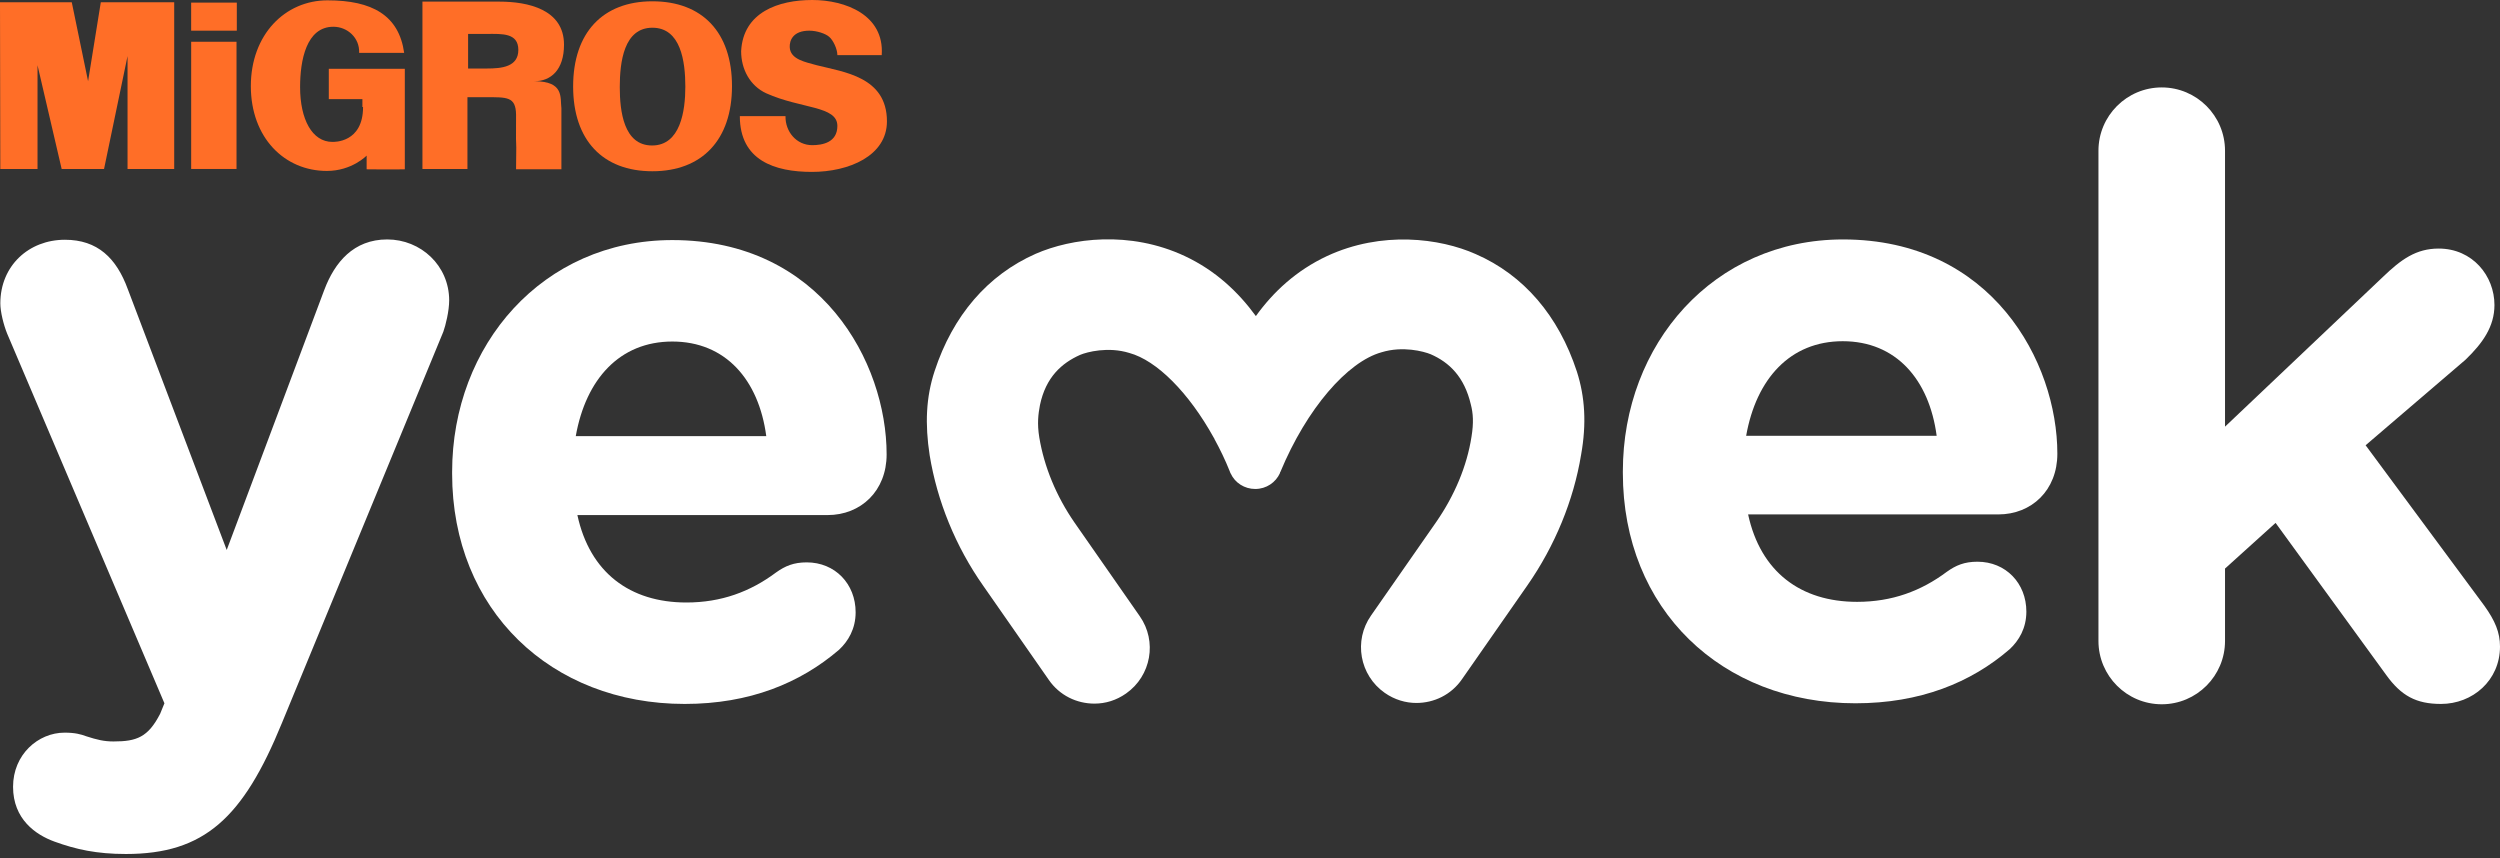 <svg width="134" height="46" viewBox="0 0 134 46" fill="none" xmlns="http://www.w3.org/2000/svg">
<rect x="0" y="0" width="134" height="46" fill="#333333" stroke="none"/>
<path fill-rule="evenodd" clip-rule="evenodd" d="M28.64 4.354C29.531 4.354 30.231 3.742 30.231 2.395C30.231 0.49 28.273 0.087 26.769 0.087H22.643V9.057H25.055V5.21H26.035C27.171 5.21 27.643 5.175 27.661 6.137C27.643 9.022 27.695 6.469 27.661 9.074H30.091V5.805C30.021 5.228 30.248 4.354 28.64 4.354ZM26.105 3.672H25.09V1.818H26.105C26.891 1.818 27.783 1.748 27.783 2.675C27.783 3.584 26.891 3.672 26.105 3.672Z" fill="#FF6E27"/>
<path fill-rule="evenodd" clip-rule="evenodd" d="M34.968 0.07C32.311 0.07 30.72 1.749 30.72 4.633C30.72 7.518 32.311 9.179 34.968 9.179C37.626 9.179 39.235 7.501 39.235 4.616C39.235 1.731 37.644 0.07 34.968 0.07ZM34.951 7.798C33.43 7.798 33.22 5.962 33.22 4.668C33.22 3.305 33.447 1.486 34.968 1.486C36.49 1.486 36.734 3.287 36.734 4.651C36.734 5.945 36.472 7.798 34.951 7.798Z" fill="#FF6E27"/>
<path fill-rule="evenodd" clip-rule="evenodd" d="M19.46 5.735C19.46 7.658 17.904 7.606 17.816 7.606C16.732 7.606 16.085 6.399 16.085 4.668C16.085 3.235 16.418 1.434 17.869 1.434C18.621 1.434 19.285 2.028 19.25 2.833H21.663C21.383 0.822 19.95 0.018 17.554 0.018C15.281 0.018 13.445 1.853 13.445 4.616C13.445 7.378 15.246 9.162 17.519 9.162C18.866 9.162 19.652 8.34 19.652 8.34V9.074C19.652 9.074 21.226 9.092 21.698 9.074V3.689H17.624V5.315H19.425V5.735H19.46Z" fill="#FF6E27"/>
<path d="M12.693 0.14H10.246V1.644H12.693V0.14Z" fill="#FF6E27"/>
<path fill-rule="evenodd" clip-rule="evenodd" d="M47.261 2.937C47.4 0.804 45.32 0 43.536 0C41.735 0 39.83 0.647 39.725 2.745C39.725 3.707 40.197 4.598 41.071 5.001C42.942 5.84 44.883 5.665 44.883 6.749C44.883 7.641 44.078 7.781 43.536 7.781C42.68 7.781 42.085 7.046 42.103 6.224H39.655C39.655 8.602 41.526 9.214 43.519 9.214C45.495 9.214 47.54 8.358 47.54 6.504C47.54 4.109 45.215 3.864 43.781 3.497C43.152 3.322 42.365 3.182 42.33 2.535C42.312 2.168 42.505 1.644 43.379 1.644C43.781 1.644 44.253 1.801 44.446 1.976C44.655 2.151 44.883 2.623 44.883 2.955H47.261V2.937Z" fill="#FF6E27"/>
<path fill-rule="evenodd" clip-rule="evenodd" d="M2.011 9.057V3.497L3.305 9.057H5.577L6.836 3.007V9.057H9.337V0.122H5.403L4.721 4.354L3.847 0.122H0L0.017 9.057H2.011Z" fill="#FF6E27"/>
<path d="M12.677 2.238H10.247V9.057H12.677V2.238Z" fill="#FF6E27"/>
<path d="M36.701 37.731C29.532 37.731 24.234 32.696 24.234 25.387V25.3C24.234 18.481 29.095 12.868 36.036 12.868C44.009 12.868 47.523 19.425 47.523 24.356C47.523 26.314 46.142 27.608 44.359 27.608H30.948C31.613 30.685 33.763 32.294 36.788 32.294C38.659 32.294 40.215 31.716 41.596 30.685C42.086 30.335 42.541 30.143 43.24 30.143C44.761 30.143 45.862 31.297 45.862 32.818C45.862 33.71 45.46 34.374 44.971 34.829C42.89 36.612 40.18 37.731 36.701 37.731ZM41.072 23.377C40.67 20.352 38.886 18.306 36.036 18.306C33.221 18.306 31.403 20.317 30.861 23.377H41.072Z" fill="white"/>
<path d="M99.452 37.696C92.283 37.696 86.985 32.661 86.985 25.352V25.265C86.985 18.446 91.846 12.834 98.787 12.834C106.76 12.834 110.274 19.39 110.274 24.321C110.274 26.279 108.893 27.573 107.11 27.573H93.699C94.364 30.65 96.514 32.259 99.539 32.259C101.41 32.259 102.966 31.682 104.347 30.65C104.837 30.3 105.291 30.108 105.991 30.108C107.512 30.108 108.613 31.262 108.613 32.783C108.613 33.675 108.211 34.339 107.722 34.794C105.641 36.595 102.914 37.696 99.452 37.696ZM103.805 23.359C103.403 20.334 101.62 18.289 98.77 18.289C95.955 18.289 94.136 20.299 93.594 23.359H103.805Z" fill="white"/>
<path d="M112.477 8.078C112.477 6.207 113.998 4.686 115.869 4.686C117.74 4.686 119.261 6.207 119.261 8.078V22.869L127.723 14.844C128.703 13.9 129.507 13.323 130.713 13.323C132.532 13.323 133.703 14.792 133.703 16.348C133.703 17.502 133.074 18.393 132.147 19.285L126.797 23.866L133.161 32.468C133.738 33.273 134 33.902 134 34.654C134 36.472 132.532 37.731 130.836 37.731C129.507 37.731 128.703 37.294 127.898 36.175L121.971 28.027L119.261 30.475V34.357C119.261 36.227 117.74 37.749 115.869 37.749C113.998 37.749 112.477 36.227 112.477 34.357V8.078Z" fill="white"/>
<path d="M84.52 19.915C83.541 16.925 81.67 14.739 79.1 13.62C77.176 12.764 74.064 12.361 71.127 13.725C69.483 14.495 68.242 15.649 67.315 16.942C66.371 15.649 65.147 14.495 63.504 13.725C60.549 12.344 57.437 12.764 55.513 13.603C52.943 14.739 51.072 16.907 50.093 19.897C49.639 21.278 49.569 22.712 49.831 24.408C50.233 26.856 51.212 29.286 52.716 31.419L56.213 36.437C56.79 37.277 57.716 37.714 58.66 37.714C59.255 37.714 59.832 37.539 60.356 37.172C61.703 36.227 62.035 34.374 61.091 33.028L57.594 28.01C56.615 26.594 55.968 25.02 55.706 23.447C55.583 22.695 55.653 22.188 55.741 21.715C56.055 20.212 56.912 19.46 57.891 19.023C58.258 18.866 59.395 18.568 60.531 18.918C62 19.32 63.714 21.034 65.06 23.464C65.077 23.482 65.095 23.516 65.095 23.534C65.392 24.076 65.672 24.653 65.916 25.265C65.934 25.3 65.934 25.335 65.951 25.352C65.951 25.37 65.969 25.37 65.969 25.387C66.196 25.877 66.703 26.209 67.28 26.209C67.875 26.209 68.382 25.859 68.609 25.352C68.609 25.352 68.609 25.352 68.609 25.335C68.609 25.317 68.609 25.317 68.627 25.3C70.043 21.89 72.228 19.39 74.047 18.883C75.183 18.533 76.302 18.831 76.687 18.988C77.683 19.425 78.488 20.194 78.837 21.681C78.96 22.153 78.995 22.66 78.872 23.412C78.628 24.985 77.963 26.559 76.984 27.975L73.487 32.993C72.543 34.339 72.875 36.193 74.222 37.137C74.746 37.504 75.341 37.679 75.918 37.679C76.862 37.679 77.788 37.242 78.365 36.402L81.862 31.384C83.348 29.251 84.345 26.821 84.747 24.373C85.044 22.712 84.957 21.278 84.52 19.915Z" fill="white"/>
<path d="M2.92 45.11C1.906 44.742 0.7 43.903 0.7 42.172C0.7 40.441 2.046 39.27 3.462 39.27C4.022 39.27 4.337 39.357 4.616 39.462C5.211 39.654 5.578 39.742 6.085 39.742C7.327 39.742 7.938 39.515 8.585 38.256L8.813 37.696L0.385 17.887C0.193 17.414 0.018 16.715 0.018 16.26C0.018 14.25 1.539 12.851 3.48 12.851C5.228 12.851 6.242 13.83 6.854 15.509L12.152 29.479L17.38 15.544C17.939 14.057 18.954 12.834 20.755 12.834C22.555 12.834 24.076 14.232 24.076 16.103C24.076 16.663 23.884 17.449 23.762 17.782L15.107 38.763C13.026 43.851 10.946 45.774 6.75 45.774C5.176 45.774 4.074 45.529 2.92 45.11Z" fill="white"/>
</svg>
